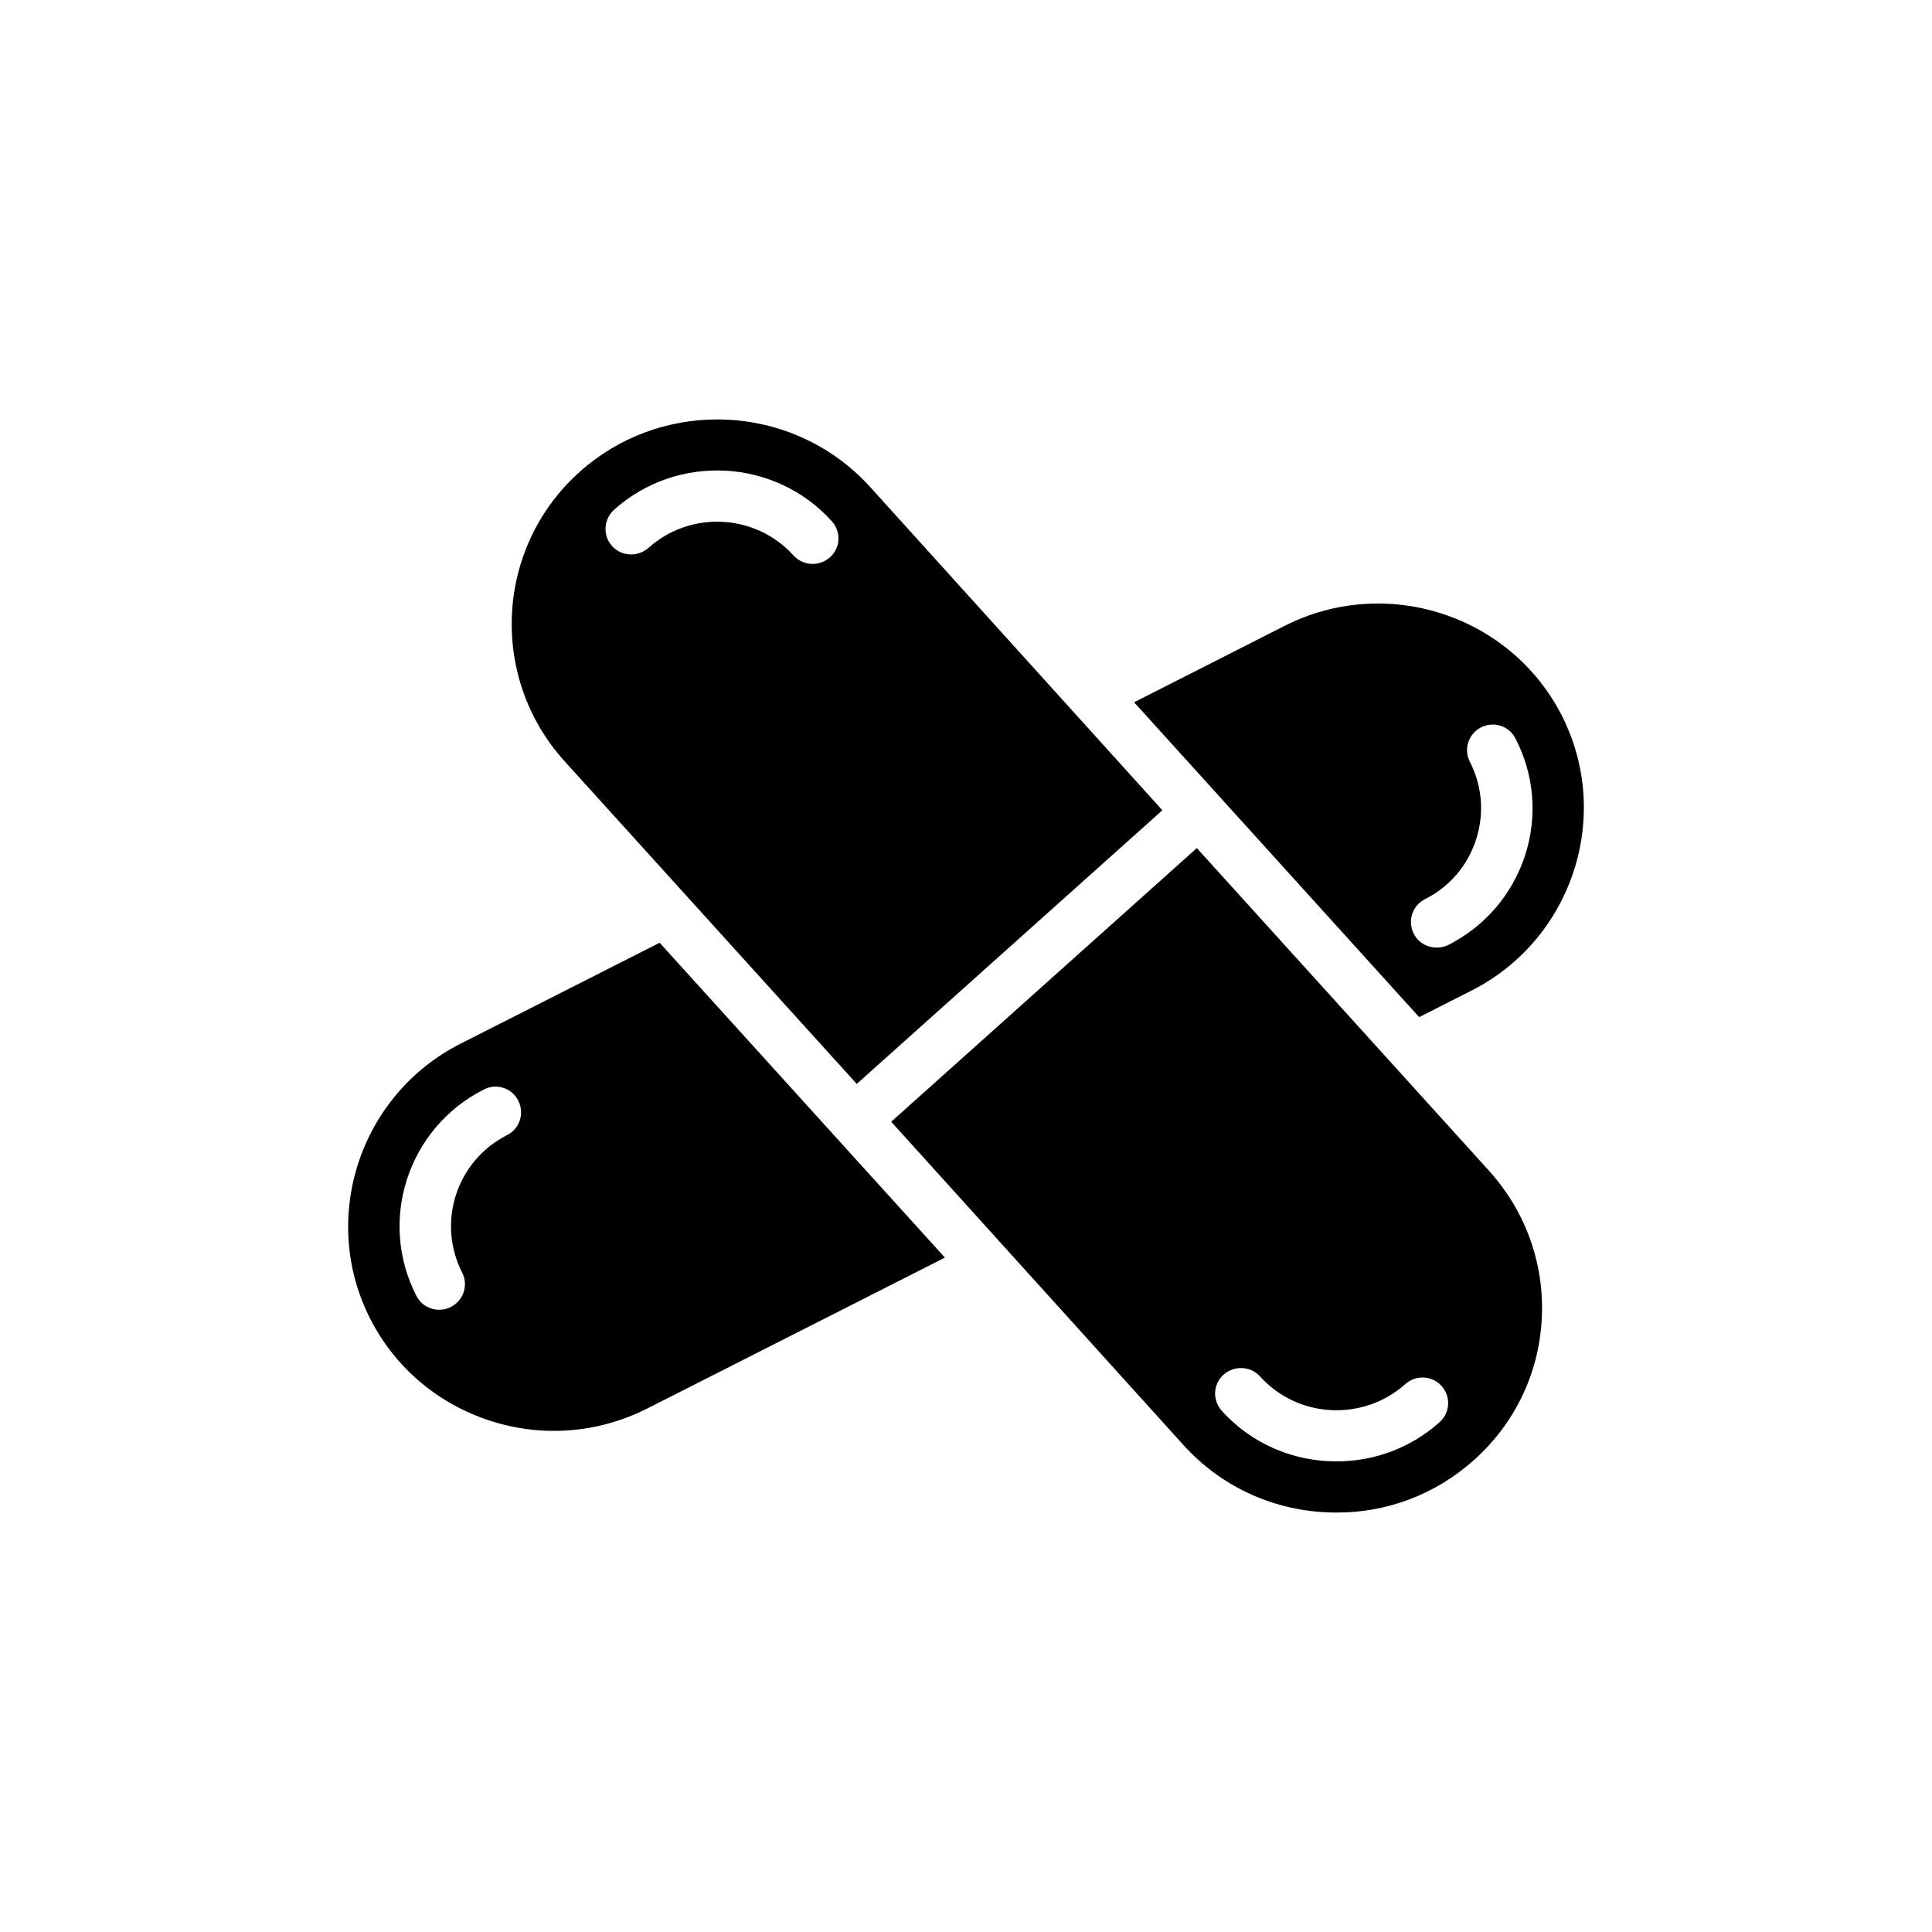 <?xml version="1.0" encoding="UTF-8"?>
<!-- Uploaded to: SVG Repo, www.svgrepo.com, Generator: SVG Repo Mixer Tools -->
<svg fill="#000000" width="800px" height="800px" version="1.1" viewBox="144 144 512 512" xmlns="http://www.w3.org/2000/svg">
 <g>
  <path d="m533.99 406.5c26.703-13.555 37.465-46.359 23.84-73-13.691-26.637-46.594-37.211-73.363-23.656l-39.918 20.266 75.543 83.438zm-15.328-15.047c-1.703-3.32-0.41-7.457 2.93-9.148 6.539-3.254 11.309-8.879 13.555-15.723 2.246-6.914 1.703-14.234-1.637-20.742-1.703-3.32-0.34-7.387 2.996-9.082 3.34-1.695 7.426-0.406 9.129 2.984 4.973 9.625 5.859 20.672 2.519 30.977-3.406 10.371-10.625 18.773-20.367 23.723-0.953 0.473-2.043 0.676-3.066 0.676-2.516-0.004-4.898-1.359-6.059-3.664z"/>
  <path d="m371.05 431.25 80.992-72.523-77.449-85.676c-10.762-11.863-25.613-17.895-40.531-17.895-13.012 0-26.09 4.609-36.445 13.895-22.344 19.996-24.113 54.359-4.086 76.59zm-64.305-152.17c16.758-14.98 42.641-13.625 57.695 3.051 2.519 2.777 2.316 7.051-0.477 9.555-1.293 1.152-2.93 1.762-4.566 1.762-1.906 0-3.746-0.746-5.109-2.234-10.012-11.117-27.316-11.996-38.418-2.035-2.859 2.508-7.152 2.305-9.672-0.473-2.516-2.777-2.242-7.117 0.547-9.625z"/>
  <path d="m461.17 368.75-80.992 72.523 77.449 85.676c9.742 10.777 23.16 17.082 37.668 17.824 1.027 0.066 2.047 0.066 3.07 0.066 13.418 0 26.156-4.879 36.238-13.895 10.832-9.691 17.234-22.977 17.984-37.48 0.75-14.438-4.223-28.332-13.898-39.109zm64.305 152.16c-7.766 6.981-17.574 10.371-27.316 10.371-11.172 0-22.344-4.473-30.383-13.422-2.519-2.777-2.316-7.051 0.477-9.559 2.859-2.508 7.152-2.305 9.672 0.473 10.012 11.117 27.316 11.996 38.488 2.035 2.793-2.508 7.086-2.305 9.605 0.477 2.523 2.777 2.32 7.117-0.543 9.625z"/>
  <path d="m266.01 420.61c-26.703 13.555-37.465 46.363-23.84 73 6.609 12.879 17.914 22.434 31.742 26.91 13.828 4.473 28.609 3.32 41.621-3.254l78.883-39.988-75.609-83.438zm12.398 24.195c-13.418 6.777-18.73 23.113-11.922 36.465 1.703 3.32 0.34 7.387-2.996 9.082-1.023 0.543-2.043 0.746-3.066 0.746-2.519 0-4.906-1.355-6.062-3.66-10.285-19.996-2.246-44.531 17.848-54.699 3.336-1.762 7.426-0.406 9.129 2.914 1.703 3.391 0.41 7.457-2.93 9.152z"/>
 </g>
</svg>
